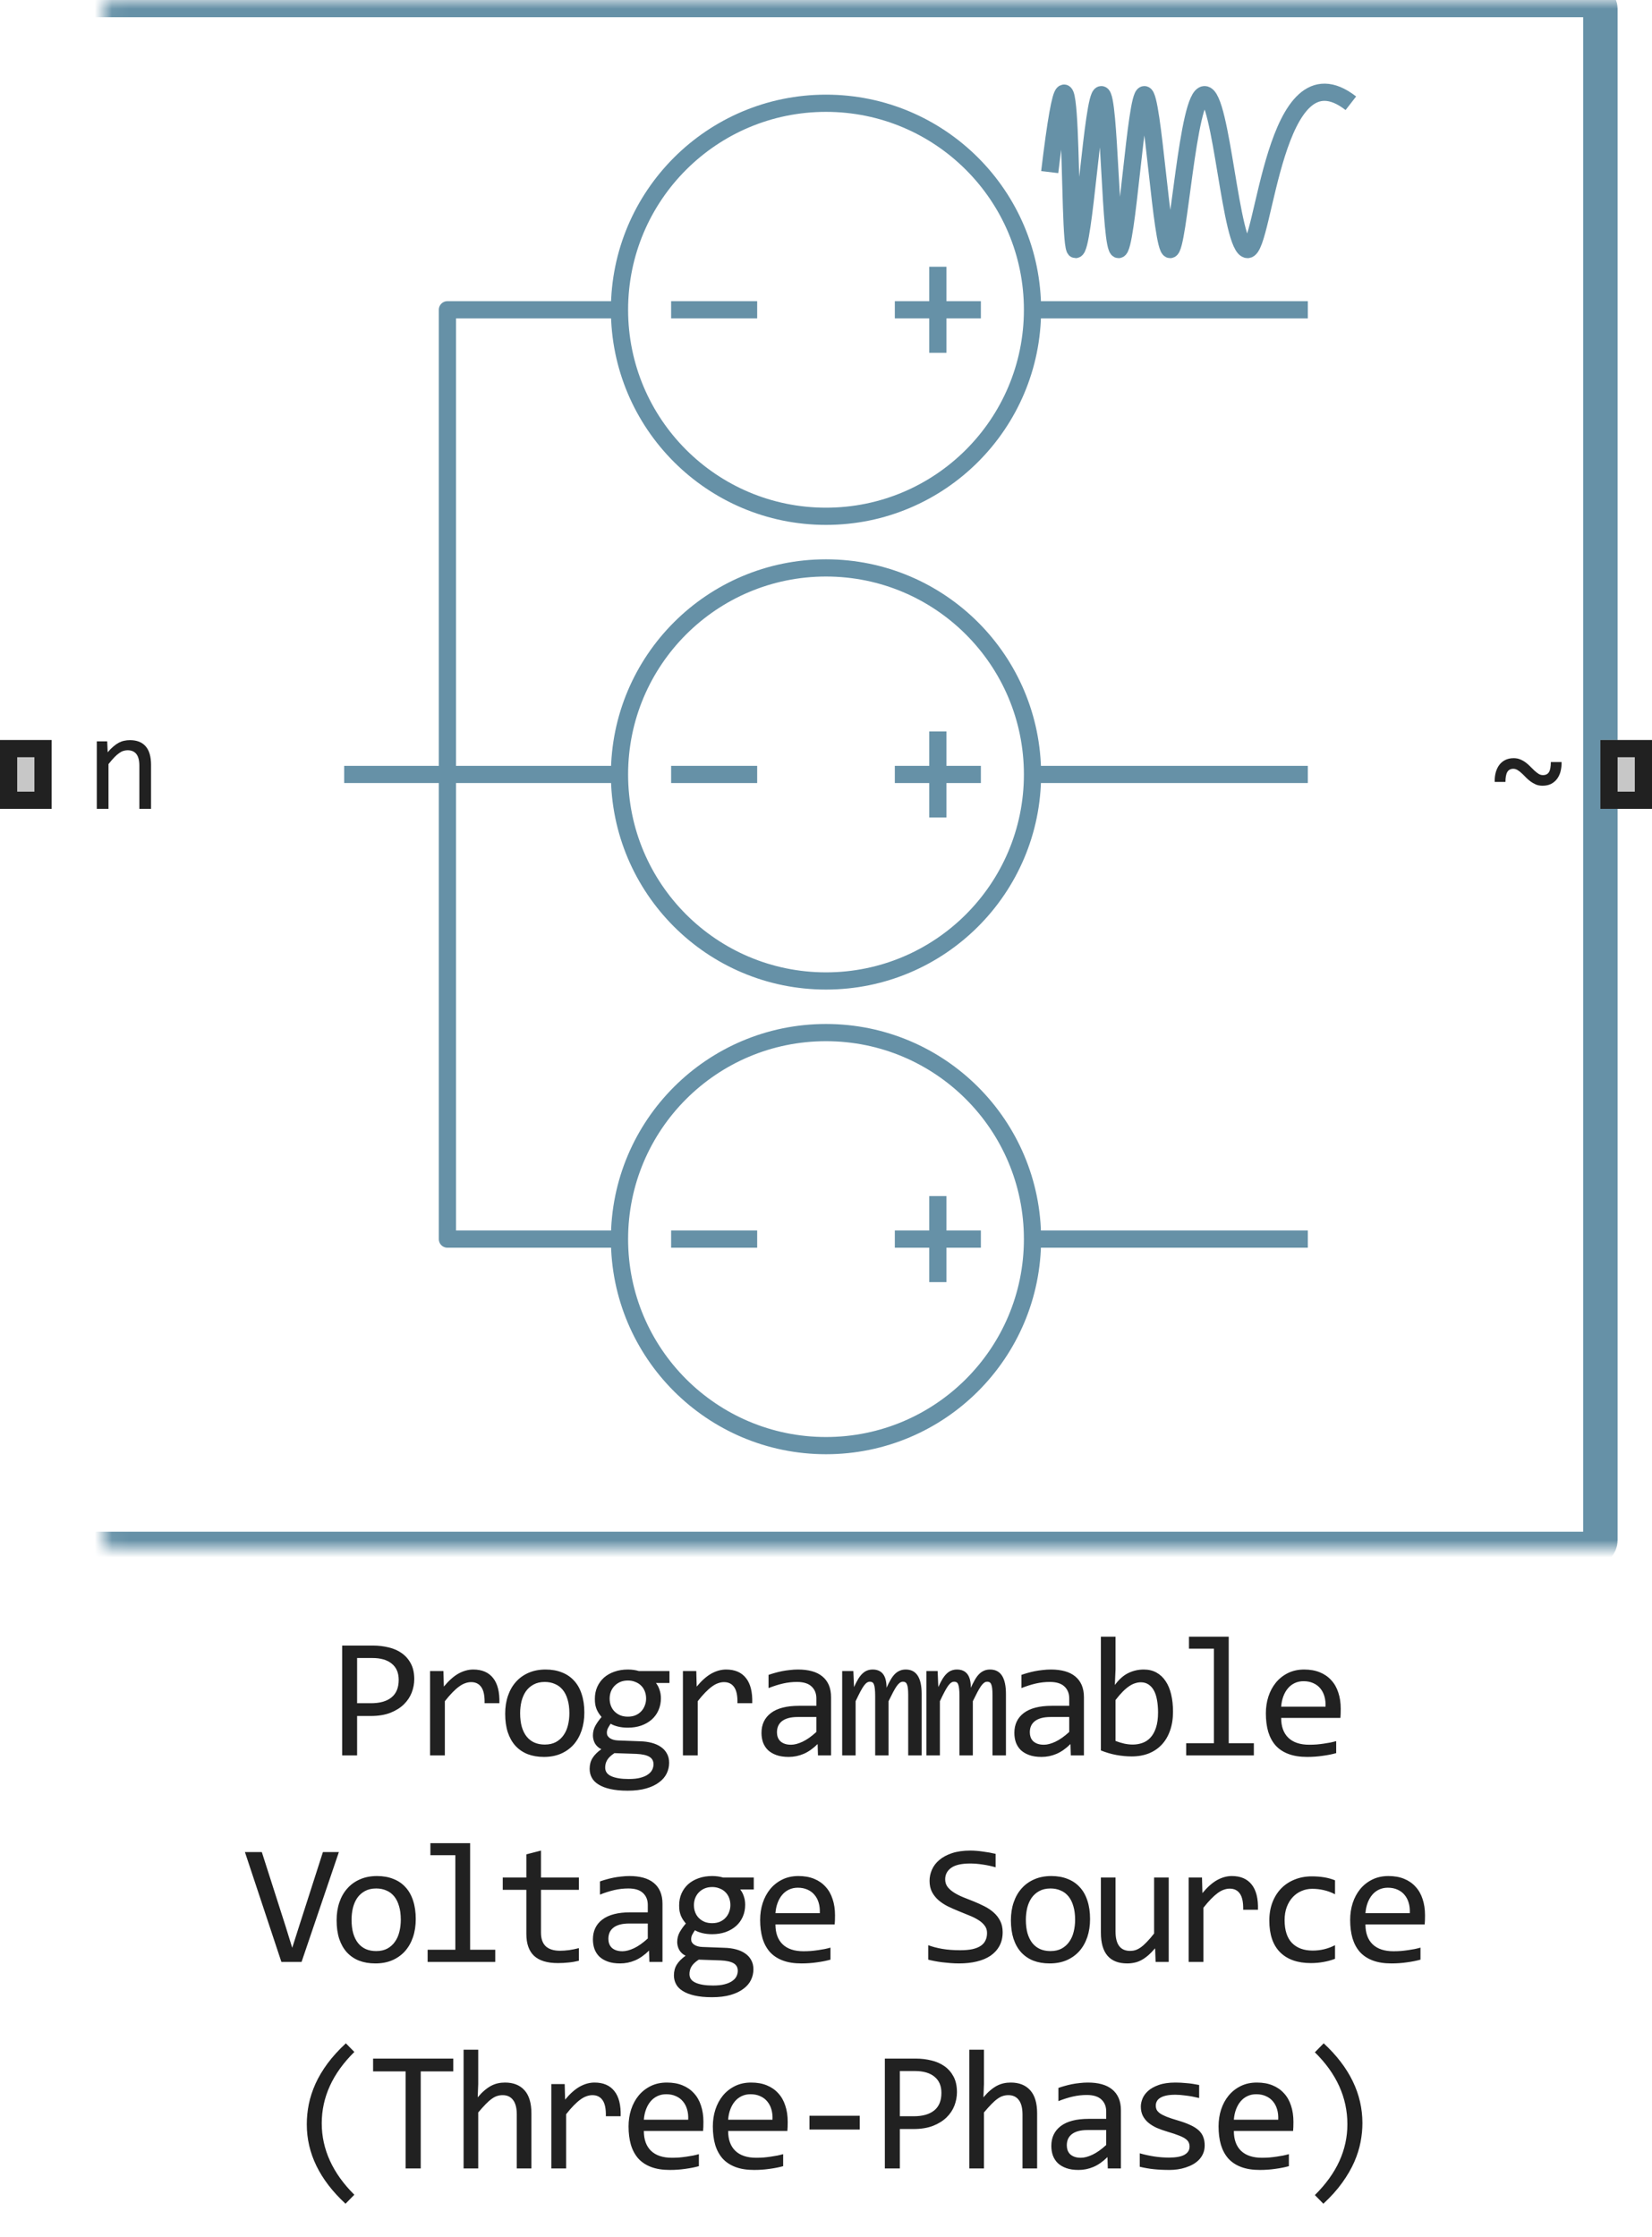 <svg width="96" height="130" viewBox="0 0 96 130" fill="none" xmlns="http://www.w3.org/2000/svg">
<path d="M60 18C60 24.627 54.627 30 48 30C41.373 30 36 24.627 36 18M60 18C60 11.373 54.627 6 48 6C41.373 6 36 11.373 36 18M60 18H76M36 18H26V45M60 45C60 51.627 54.627 57 48 57C41.373 57 36 51.627 36 45M60 45C60 38.373 54.627 33 48 33C41.373 33 36 38.373 36 45M60 45H76M36 45H26M60 72C60 78.627 54.627 84 48 84C41.373 84 36 78.627 36 72M60 72C60 65.373 54.627 60 48 60C41.373 60 36 65.373 36 72M60 72H76M36 72H26V45M26 45H20" stroke="#6691A7" stroke-linejoin="round"/>
<path d="M54.5 15.5V18V20.5M57 18H52M44 18H39M54.5 42.5V45V47.5M57 45H52M44 45H39M54.5 69.5V72V74.5M57 72H52M44 72H39" stroke="#6691A7"/>
<path d="M61 10C62.5 -2.5 62 14.5 62.5 14.5C63 14.5 63.5 5.5 64 5.5C64.5 5.5 64.5 14.5 65 14.5C65.5 14.5 66 5.5 66.5 5.5C67 5.5 67.5 14.5 68 14.5C68.5 14.5 69 5.5 70 5.5C71 5.5 71.5 14.5 72.5 14.5C73.5 14.5 74 2.5 78.5 6" stroke="#6691A7" stroke-linejoin="round"/>
<mask id="path-4-inside-1_2199_22476" fill="white">
<rect x="3" width="90" height="90" rx="0.5"/>
</mask>
<rect x="3" width="90" height="90" rx="0.5" stroke="#6691A7" stroke-width="2" mask="url(#path-4-inside-1_2199_22476)"/>
<path d="M5.625 43.078H6.23L6.258 43.711C6.372 43.575 6.483 43.464 6.59 43.375C6.697 43.284 6.801 43.211 6.902 43.156C7.007 43.102 7.112 43.064 7.219 43.043C7.326 43.02 7.436 43.008 7.551 43.008C7.954 43.008 8.259 43.128 8.465 43.367C8.673 43.604 8.777 43.962 8.777 44.441V47H8.098V44.496C8.098 44.189 8.04 43.962 7.926 43.816C7.811 43.668 7.641 43.594 7.414 43.594C7.331 43.594 7.249 43.607 7.168 43.633C7.09 43.656 7.008 43.699 6.922 43.762C6.836 43.822 6.742 43.904 6.641 44.008C6.542 44.112 6.43 44.242 6.305 44.398V47H5.625V43.078Z" fill="#212121"/>
<path d="M90.746 44.281C90.749 44.479 90.728 44.663 90.684 44.832C90.639 44.999 90.57 45.143 90.477 45.266C90.383 45.388 90.266 45.484 90.125 45.555C89.987 45.622 89.826 45.656 89.641 45.656C89.497 45.656 89.368 45.633 89.254 45.586C89.139 45.536 89.033 45.475 88.934 45.402C88.837 45.329 88.747 45.25 88.664 45.164C88.583 45.078 88.503 44.999 88.422 44.926C88.344 44.853 88.266 44.793 88.188 44.746C88.109 44.697 88.026 44.672 87.938 44.672C87.784 44.672 87.669 44.733 87.594 44.855C87.521 44.978 87.484 45.171 87.484 45.434H86.859C86.854 45.236 86.874 45.053 86.918 44.887C86.965 44.717 87.034 44.572 87.125 44.449C87.219 44.324 87.335 44.228 87.473 44.16C87.613 44.09 87.776 44.055 87.961 44.055C88.104 44.055 88.233 44.079 88.348 44.129C88.462 44.176 88.568 44.236 88.664 44.309C88.763 44.382 88.853 44.461 88.934 44.547C89.017 44.633 89.098 44.712 89.176 44.785C89.257 44.858 89.336 44.919 89.414 44.969C89.492 45.016 89.576 45.039 89.664 45.039C89.828 45.039 89.945 44.979 90.016 44.859C90.086 44.74 90.121 44.547 90.121 44.281H90.746Z" fill="#212121"/>
<path d="M0 47V43H3V47H0Z" fill="#C7C7C7"/>
<path fill-rule="evenodd" clip-rule="evenodd" d="M1 44V46H2V44H1ZM0 47H3V43H0V47Z" fill="#212121"/>
<path d="M93 47V43H96V47H93Z" fill="#C7C7C7"/>
<path fill-rule="evenodd" clip-rule="evenodd" d="M94 44V46H95V44H94ZM93 47H96V43H93V47Z" fill="#212121"/>
<path d="M24.073 97.571C24.073 97.832 24.024 98.091 23.926 98.348C23.828 98.602 23.677 98.829 23.472 99.031C23.267 99.233 23.005 99.397 22.686 99.524C22.367 99.648 21.986 99.71 21.543 99.71H20.752V102H19.883V95.618H21.68C21.996 95.618 22.299 95.654 22.588 95.726C22.878 95.794 23.132 95.906 23.35 96.062C23.571 96.219 23.747 96.421 23.877 96.668C24.008 96.915 24.073 97.216 24.073 97.571ZM23.169 97.61C23.169 97.2 23.034 96.886 22.764 96.668C22.497 96.45 22.123 96.341 21.641 96.341H20.752V98.968H21.563C22.077 98.968 22.473 98.856 22.749 98.631C23.029 98.406 23.169 98.066 23.169 97.61ZM24.991 97.098H25.768L25.792 98.001C26.082 97.653 26.366 97.4 26.646 97.244C26.93 97.088 27.215 97.01 27.501 97.01C28.009 97.01 28.393 97.174 28.653 97.503C28.917 97.832 29.039 98.32 29.02 98.968H28.16C28.17 98.538 28.106 98.227 27.97 98.035C27.836 97.84 27.639 97.742 27.379 97.742C27.265 97.742 27.149 97.763 27.032 97.806C26.918 97.845 26.799 97.91 26.676 98.001C26.555 98.089 26.427 98.203 26.29 98.343C26.153 98.483 26.007 98.652 25.851 98.851V102H24.991V97.098ZM33.957 99.51C33.957 99.891 33.903 100.241 33.795 100.56C33.688 100.875 33.533 101.147 33.332 101.375C33.13 101.6 32.884 101.775 32.594 101.902C32.305 102.026 31.976 102.088 31.608 102.088C31.256 102.088 30.941 102.034 30.661 101.927C30.384 101.816 30.148 101.655 29.953 101.443C29.761 101.232 29.613 100.97 29.508 100.657C29.407 100.345 29.357 99.985 29.357 99.578C29.357 99.197 29.411 98.851 29.518 98.538C29.626 98.222 29.78 97.952 29.982 97.728C30.184 97.5 30.43 97.324 30.719 97.2C31.009 97.073 31.338 97.01 31.706 97.01C32.057 97.01 32.371 97.065 32.648 97.176C32.928 97.283 33.164 97.443 33.356 97.654C33.551 97.863 33.7 98.123 33.8 98.436C33.905 98.748 33.957 99.106 33.957 99.51ZM33.087 99.549C33.087 99.246 33.053 98.982 32.985 98.758C32.92 98.53 32.825 98.341 32.702 98.191C32.578 98.038 32.427 97.924 32.248 97.85C32.072 97.772 31.875 97.732 31.657 97.732C31.403 97.732 31.185 97.783 31.003 97.884C30.823 97.981 30.675 98.113 30.558 98.279C30.444 98.445 30.36 98.639 30.304 98.86C30.252 99.079 30.226 99.308 30.226 99.549C30.226 99.852 30.259 100.117 30.324 100.345C30.392 100.573 30.488 100.763 30.612 100.916C30.736 101.066 30.885 101.18 31.061 101.258C31.237 101.333 31.436 101.37 31.657 101.37C31.911 101.37 32.127 101.321 32.306 101.224C32.489 101.123 32.637 100.989 32.751 100.823C32.868 100.657 32.952 100.465 33.005 100.247C33.06 100.026 33.087 99.793 33.087 99.549ZM38.117 97.791C38.209 97.905 38.279 98.038 38.327 98.191C38.379 98.341 38.406 98.504 38.406 98.68C38.406 98.934 38.358 99.166 38.264 99.378C38.173 99.586 38.042 99.765 37.873 99.915C37.704 100.065 37.501 100.182 37.263 100.267C37.029 100.348 36.77 100.389 36.486 100.389C36.281 100.389 36.089 100.368 35.91 100.325C35.731 100.28 35.59 100.224 35.486 100.159C35.424 100.25 35.372 100.337 35.329 100.418C35.287 100.499 35.266 100.59 35.266 100.691C35.266 100.815 35.324 100.918 35.442 100.999C35.562 101.08 35.72 101.124 35.915 101.131L37.204 101.18C37.448 101.186 37.673 101.217 37.878 101.272C38.087 101.328 38.264 101.408 38.41 101.512C38.56 101.616 38.676 101.744 38.757 101.897C38.842 102.05 38.884 102.228 38.884 102.43C38.884 102.648 38.837 102.854 38.742 103.05C38.648 103.245 38.502 103.416 38.303 103.562C38.108 103.712 37.859 103.831 37.556 103.919C37.253 104.007 36.893 104.051 36.477 104.051C36.08 104.051 35.741 104.018 35.461 103.953C35.184 103.891 34.957 103.803 34.778 103.689C34.599 103.579 34.468 103.445 34.387 103.289C34.306 103.136 34.265 102.967 34.265 102.781C34.265 102.544 34.32 102.335 34.431 102.156C34.541 101.977 34.712 101.805 34.944 101.639C34.859 101.6 34.786 101.551 34.724 101.492C34.662 101.434 34.611 101.37 34.572 101.302C34.533 101.23 34.504 101.155 34.485 101.077C34.465 100.999 34.455 100.923 34.455 100.848C34.455 100.636 34.504 100.442 34.602 100.267C34.703 100.091 34.822 99.925 34.958 99.769C34.896 99.694 34.841 99.62 34.792 99.549C34.747 99.477 34.706 99.401 34.67 99.319C34.638 99.235 34.611 99.145 34.592 99.051C34.576 98.953 34.568 98.842 34.568 98.719C34.568 98.465 34.613 98.234 34.704 98.025C34.799 97.814 34.929 97.633 35.095 97.483C35.264 97.334 35.466 97.218 35.7 97.137C35.938 97.052 36.2 97.01 36.486 97.01C36.607 97.01 36.722 97.018 36.833 97.034C36.944 97.05 37.041 97.072 37.126 97.098H38.904V97.791H38.117ZM35.168 102.708C35.168 102.939 35.289 103.107 35.529 103.211C35.77 103.318 36.106 103.372 36.535 103.372C36.806 103.372 37.032 103.348 37.214 103.299C37.4 103.25 37.548 103.185 37.658 103.104C37.772 103.025 37.854 102.934 37.903 102.83C37.951 102.729 37.976 102.625 37.976 102.518C37.976 102.319 37.894 102.173 37.732 102.078C37.569 101.984 37.32 101.928 36.985 101.912L35.705 101.868C35.598 101.94 35.508 102.01 35.437 102.078C35.368 102.146 35.315 102.215 35.276 102.283C35.236 102.355 35.209 102.425 35.193 102.493C35.176 102.565 35.168 102.636 35.168 102.708ZM35.427 98.699C35.427 98.856 35.453 98.999 35.505 99.129C35.557 99.259 35.63 99.37 35.725 99.461C35.819 99.552 35.93 99.624 36.057 99.676C36.187 99.725 36.33 99.749 36.486 99.749C36.656 99.749 36.806 99.721 36.936 99.666C37.069 99.607 37.18 99.529 37.268 99.432C37.359 99.334 37.427 99.222 37.473 99.095C37.522 98.968 37.546 98.836 37.546 98.699C37.546 98.543 37.52 98.4 37.468 98.269C37.416 98.139 37.343 98.029 37.248 97.938C37.154 97.846 37.041 97.776 36.911 97.728C36.784 97.675 36.643 97.649 36.486 97.649C36.317 97.649 36.166 97.679 36.032 97.737C35.902 97.796 35.791 97.874 35.7 97.972C35.612 98.066 35.544 98.177 35.495 98.304C35.45 98.431 35.427 98.562 35.427 98.699ZM39.685 97.098H40.462L40.486 98.001C40.776 97.653 41.061 97.4 41.341 97.244C41.624 97.088 41.909 97.01 42.195 97.01C42.703 97.01 43.087 97.174 43.347 97.503C43.611 97.832 43.733 98.32 43.714 98.968H42.854C42.864 98.538 42.801 98.227 42.664 98.035C42.53 97.84 42.334 97.742 42.073 97.742C41.959 97.742 41.844 97.763 41.726 97.806C41.612 97.845 41.494 97.91 41.37 98.001C41.249 98.089 41.121 98.203 40.984 98.343C40.847 98.483 40.701 98.652 40.545 98.851V102H39.685V97.098ZM47.533 102L47.513 101.341C47.246 101.604 46.974 101.795 46.698 101.912C46.424 102.029 46.136 102.088 45.833 102.088C45.553 102.088 45.314 102.052 45.116 101.98C44.917 101.909 44.753 101.811 44.623 101.688C44.495 101.561 44.401 101.412 44.339 101.243C44.281 101.074 44.251 100.89 44.251 100.691C44.251 100.2 44.434 99.816 44.798 99.539C45.166 99.259 45.708 99.119 46.424 99.119H47.44V98.689C47.44 98.4 47.347 98.169 47.161 97.996C46.976 97.82 46.693 97.732 46.312 97.732C46.035 97.732 45.762 97.763 45.492 97.825C45.225 97.887 44.948 97.975 44.661 98.089V97.322C44.769 97.283 44.888 97.246 45.018 97.21C45.151 97.171 45.291 97.137 45.438 97.107C45.584 97.078 45.737 97.055 45.897 97.039C46.056 97.019 46.218 97.01 46.38 97.01C46.676 97.01 46.943 97.042 47.181 97.107C47.419 97.172 47.619 97.272 47.782 97.405C47.948 97.539 48.075 97.706 48.163 97.908C48.25 98.11 48.294 98.348 48.294 98.621V102H47.533ZM47.44 99.769H46.361C46.149 99.769 45.967 99.79 45.814 99.832C45.661 99.874 45.535 99.935 45.438 100.013C45.34 100.091 45.267 100.185 45.218 100.296C45.173 100.403 45.15 100.525 45.15 100.662C45.15 100.757 45.164 100.848 45.194 100.936C45.223 101.02 45.27 101.097 45.335 101.165C45.401 101.23 45.485 101.282 45.589 101.321C45.693 101.36 45.82 101.38 45.97 101.38C46.165 101.38 46.388 101.321 46.639 101.204C46.893 101.084 47.16 100.895 47.44 100.638V99.769ZM52.777 102V98.48C52.777 98.326 52.771 98.201 52.758 98.103C52.748 98.006 52.73 97.929 52.704 97.874C52.681 97.815 52.65 97.775 52.611 97.752C52.575 97.729 52.53 97.718 52.475 97.718C52.41 97.718 52.349 97.737 52.294 97.776C52.239 97.815 52.178 97.879 52.113 97.967C52.051 98.055 51.981 98.172 51.903 98.318C51.828 98.462 51.739 98.639 51.635 98.851V102H50.858V98.572C50.858 98.393 50.852 98.248 50.839 98.138C50.829 98.027 50.811 97.941 50.785 97.879C50.762 97.817 50.731 97.775 50.692 97.752C50.653 97.729 50.606 97.718 50.551 97.718C50.492 97.718 50.437 97.734 50.385 97.767C50.333 97.799 50.274 97.858 50.209 97.942C50.147 98.027 50.077 98.143 49.999 98.289C49.921 98.436 49.828 98.623 49.721 98.851V102H48.94V97.098H49.589L49.628 98.03C49.713 97.845 49.794 97.687 49.872 97.557C49.953 97.426 50.036 97.322 50.121 97.244C50.206 97.163 50.295 97.104 50.39 97.068C50.487 97.029 50.595 97.01 50.712 97.01C50.976 97.01 51.176 97.096 51.312 97.269C51.449 97.441 51.518 97.708 51.518 98.069C51.596 97.9 51.672 97.75 51.747 97.62C51.822 97.487 51.902 97.376 51.986 97.288C52.074 97.197 52.17 97.129 52.274 97.083C52.379 97.034 52.499 97.01 52.636 97.01C53.251 97.01 53.559 97.483 53.559 98.431V102H52.777ZM57.675 102V98.48C57.675 98.326 57.669 98.201 57.656 98.103C57.646 98.006 57.628 97.929 57.602 97.874C57.579 97.815 57.548 97.775 57.509 97.752C57.474 97.729 57.428 97.718 57.373 97.718C57.308 97.718 57.247 97.737 57.192 97.776C57.137 97.815 57.076 97.879 57.011 97.967C56.95 98.055 56.88 98.172 56.801 98.318C56.727 98.462 56.637 98.639 56.533 98.851V102H55.756V98.572C55.756 98.393 55.75 98.248 55.737 98.138C55.727 98.027 55.709 97.941 55.683 97.879C55.66 97.817 55.63 97.775 55.59 97.752C55.551 97.729 55.504 97.718 55.449 97.718C55.39 97.718 55.335 97.734 55.283 97.767C55.231 97.799 55.172 97.858 55.107 97.942C55.045 98.027 54.975 98.143 54.897 98.289C54.819 98.436 54.726 98.623 54.619 98.851V102H53.837V97.098H54.487L54.526 98.03C54.611 97.845 54.692 97.687 54.77 97.557C54.852 97.426 54.934 97.322 55.019 97.244C55.104 97.163 55.193 97.104 55.288 97.068C55.385 97.029 55.493 97.01 55.61 97.01C55.874 97.01 56.074 97.096 56.211 97.269C56.347 97.441 56.416 97.708 56.416 98.069C56.494 97.9 56.57 97.75 56.645 97.62C56.72 97.487 56.8 97.376 56.884 97.288C56.972 97.197 57.068 97.129 57.172 97.083C57.277 97.034 57.397 97.01 57.534 97.01C58.149 97.01 58.457 97.483 58.457 98.431V102H57.675ZM62.227 102L62.207 101.341C61.94 101.604 61.669 101.795 61.392 101.912C61.118 102.029 60.83 102.088 60.528 102.088C60.248 102.088 60.008 102.052 59.81 101.98C59.611 101.909 59.447 101.811 59.317 101.688C59.19 101.561 59.095 101.412 59.033 101.243C58.975 101.074 58.946 100.89 58.946 100.691C58.946 100.2 59.128 99.816 59.492 99.539C59.86 99.259 60.402 99.119 61.118 99.119H62.134V98.689C62.134 98.4 62.041 98.169 61.856 97.996C61.67 97.82 61.387 97.732 61.006 97.732C60.729 97.732 60.456 97.763 60.186 97.825C59.919 97.887 59.642 97.975 59.356 98.089V97.322C59.463 97.283 59.582 97.246 59.712 97.21C59.846 97.171 59.986 97.137 60.132 97.107C60.279 97.078 60.431 97.055 60.591 97.039C60.751 97.019 60.912 97.01 61.074 97.01C61.371 97.01 61.638 97.042 61.875 97.107C62.113 97.172 62.313 97.272 62.476 97.405C62.642 97.539 62.769 97.706 62.857 97.908C62.944 98.11 62.989 98.348 62.989 98.621V102H62.227ZM62.134 99.769H61.055C60.843 99.769 60.661 99.79 60.508 99.832C60.355 99.874 60.23 99.935 60.132 100.013C60.034 100.091 59.961 100.185 59.912 100.296C59.867 100.403 59.844 100.525 59.844 100.662C59.844 100.757 59.859 100.848 59.888 100.936C59.917 101.02 59.964 101.097 60.029 101.165C60.095 101.23 60.179 101.282 60.283 101.321C60.388 101.36 60.514 101.38 60.664 101.38C60.86 101.38 61.083 101.321 61.333 101.204C61.587 101.084 61.854 100.895 62.134 100.638V99.769ZM68.165 99.461C68.165 99.868 68.108 100.232 67.994 100.555C67.883 100.874 67.724 101.146 67.515 101.37C67.31 101.591 67.06 101.762 66.763 101.883C66.467 102 66.134 102.059 65.763 102.059C65.473 102.059 65.177 102.031 64.874 101.976C64.571 101.92 64.272 101.832 63.975 101.712V95.101H64.825V97L64.786 97.908C65.03 97.579 65.29 97.348 65.567 97.215C65.847 97.078 66.147 97.01 66.466 97.01C66.746 97.01 66.991 97.068 67.203 97.186C67.415 97.303 67.592 97.469 67.735 97.684C67.878 97.895 67.986 98.152 68.057 98.455C68.129 98.755 68.165 99.09 68.165 99.461ZM67.296 99.5C67.296 99.243 67.276 99.007 67.237 98.792C67.201 98.577 67.143 98.393 67.061 98.24C66.98 98.087 66.876 97.968 66.749 97.884C66.622 97.796 66.471 97.752 66.295 97.752C66.187 97.752 66.078 97.77 65.968 97.806C65.857 97.838 65.741 97.895 65.621 97.977C65.504 98.055 65.378 98.16 65.245 98.294C65.115 98.424 64.975 98.587 64.825 98.782V101.16C64.991 101.225 65.16 101.277 65.333 101.316C65.505 101.352 65.67 101.37 65.826 101.37C66.021 101.37 66.207 101.339 66.383 101.277C66.562 101.215 66.718 101.113 66.851 100.97C66.988 100.823 67.096 100.631 67.174 100.394C67.255 100.153 67.296 99.855 67.296 99.5ZM70.543 95.799H69.093V95.101H71.403V101.292H72.863V102H68.932V101.292H70.543V95.799ZM77.912 99.29C77.912 99.41 77.91 99.511 77.907 99.593C77.904 99.674 77.899 99.751 77.893 99.822H74.45C74.45 100.324 74.59 100.709 74.87 100.979C75.15 101.246 75.554 101.38 76.081 101.38C76.224 101.38 76.368 101.375 76.511 101.365C76.654 101.352 76.792 101.336 76.926 101.316C77.059 101.297 77.186 101.276 77.307 101.253C77.43 101.227 77.544 101.199 77.648 101.17V101.868C77.417 101.933 77.155 101.985 76.862 102.024C76.573 102.067 76.272 102.088 75.959 102.088C75.539 102.088 75.178 102.031 74.875 101.917C74.572 101.803 74.323 101.639 74.128 101.424C73.936 101.206 73.793 100.94 73.698 100.628C73.607 100.312 73.561 99.956 73.561 99.559C73.561 99.213 73.61 98.888 73.708 98.582C73.809 98.273 73.954 98.003 74.143 97.772C74.335 97.537 74.569 97.352 74.846 97.215C75.122 97.078 75.436 97.01 75.788 97.01C76.13 97.01 76.433 97.064 76.696 97.171C76.96 97.278 77.181 97.431 77.36 97.63C77.543 97.825 77.679 98.064 77.77 98.348C77.865 98.628 77.912 98.942 77.912 99.29ZM77.028 99.168C77.038 98.95 77.017 98.751 76.965 98.572C76.913 98.39 76.831 98.234 76.721 98.103C76.613 97.973 76.478 97.872 76.315 97.801C76.153 97.726 75.964 97.689 75.749 97.689C75.564 97.689 75.394 97.724 75.241 97.796C75.088 97.868 74.956 97.968 74.846 98.099C74.735 98.229 74.645 98.385 74.577 98.567C74.509 98.75 74.466 98.95 74.45 99.168H77.028ZM19.692 107.618L17.524 114H16.352L14.233 107.618H15.215L16.592 111.92L16.982 113.18L17.383 111.92L18.765 107.618H19.692ZM24.16 111.51C24.16 111.891 24.107 112.241 23.999 112.56C23.892 112.875 23.737 113.147 23.535 113.375C23.334 113.6 23.088 113.775 22.798 113.902C22.509 114.026 22.18 114.088 21.812 114.088C21.46 114.088 21.145 114.034 20.865 113.927C20.588 113.816 20.352 113.655 20.157 113.443C19.965 113.232 19.817 112.97 19.712 112.657C19.611 112.345 19.561 111.985 19.561 111.578C19.561 111.197 19.615 110.851 19.722 110.538C19.829 110.222 19.984 109.952 20.186 109.728C20.388 109.5 20.634 109.324 20.923 109.2C21.213 109.073 21.542 109.01 21.91 109.01C22.261 109.01 22.575 109.065 22.852 109.176C23.132 109.283 23.368 109.443 23.56 109.654C23.755 109.863 23.903 110.123 24.004 110.436C24.108 110.748 24.16 111.106 24.16 111.51ZM23.291 111.549C23.291 111.246 23.257 110.982 23.189 110.758C23.124 110.53 23.029 110.341 22.906 110.191C22.782 110.038 22.631 109.924 22.452 109.85C22.276 109.771 22.079 109.732 21.861 109.732C21.607 109.732 21.389 109.783 21.206 109.884C21.027 109.981 20.879 110.113 20.762 110.279C20.648 110.445 20.564 110.639 20.508 110.86C20.456 111.078 20.43 111.308 20.43 111.549C20.43 111.852 20.463 112.117 20.528 112.345C20.596 112.573 20.692 112.763 20.816 112.916C20.939 113.066 21.089 113.18 21.265 113.258C21.441 113.333 21.639 113.37 21.861 113.37C22.115 113.37 22.331 113.321 22.51 113.224C22.692 113.123 22.841 112.989 22.954 112.823C23.072 112.657 23.156 112.465 23.208 112.247C23.264 112.026 23.291 111.793 23.291 111.549ZM26.461 107.799H25.011V107.101H27.32V113.292H28.78V114H24.85V113.292H26.461V107.799ZM33.639 113.932C33.447 113.98 33.249 114.015 33.044 114.034C32.839 114.057 32.63 114.068 32.419 114.068C31.803 114.068 31.344 113.93 31.042 113.653C30.739 113.373 30.587 112.945 30.587 112.369V109.811H29.215V109.098H30.587V107.75L31.437 107.53V109.098H33.639V109.811H31.437V112.301C31.437 112.652 31.53 112.916 31.715 113.092C31.904 113.264 32.181 113.351 32.545 113.351C32.702 113.351 32.873 113.339 33.058 113.316C33.244 113.29 33.437 113.251 33.639 113.199V113.932ZM37.736 114L37.717 113.341C37.45 113.604 37.178 113.795 36.902 113.912C36.628 114.029 36.34 114.088 36.037 114.088C35.757 114.088 35.518 114.052 35.319 113.98C35.121 113.909 34.957 113.811 34.826 113.688C34.699 113.561 34.605 113.412 34.543 113.243C34.485 113.074 34.455 112.89 34.455 112.691C34.455 112.2 34.638 111.816 35.002 111.539C35.37 111.259 35.912 111.119 36.628 111.119H37.644V110.689C37.644 110.4 37.551 110.169 37.365 109.996C37.18 109.82 36.897 109.732 36.516 109.732C36.239 109.732 35.966 109.763 35.696 109.825C35.429 109.887 35.152 109.975 34.865 110.089V109.322C34.973 109.283 35.092 109.246 35.222 109.21C35.355 109.171 35.495 109.137 35.642 109.107C35.788 109.078 35.941 109.055 36.101 109.039C36.26 109.02 36.421 109.01 36.584 109.01C36.88 109.01 37.147 109.042 37.385 109.107C37.623 109.173 37.823 109.272 37.986 109.405C38.152 109.539 38.279 109.706 38.366 109.908C38.454 110.11 38.498 110.348 38.498 110.621V114H37.736ZM37.644 111.769H36.565C36.353 111.769 36.171 111.79 36.018 111.832C35.865 111.874 35.739 111.935 35.642 112.013C35.544 112.091 35.471 112.185 35.422 112.296C35.377 112.403 35.354 112.525 35.354 112.662C35.354 112.757 35.368 112.848 35.398 112.936C35.427 113.02 35.474 113.097 35.539 113.165C35.604 113.23 35.689 113.282 35.793 113.321C35.897 113.36 36.024 113.38 36.174 113.38C36.369 113.38 36.592 113.321 36.843 113.204C37.097 113.084 37.364 112.895 37.644 112.638V111.769ZM43.015 109.791C43.107 109.905 43.177 110.038 43.225 110.191C43.278 110.341 43.303 110.504 43.303 110.68C43.303 110.934 43.256 111.166 43.162 111.378C43.071 111.586 42.941 111.765 42.771 111.915C42.602 112.065 42.399 112.182 42.161 112.267C41.927 112.348 41.668 112.389 41.385 112.389C41.179 112.389 40.987 112.368 40.808 112.325C40.629 112.28 40.488 112.224 40.384 112.159C40.322 112.25 40.27 112.337 40.227 112.418C40.185 112.499 40.164 112.59 40.164 112.691C40.164 112.815 40.222 112.918 40.34 112.999C40.46 113.08 40.618 113.124 40.813 113.131L42.102 113.18C42.346 113.186 42.571 113.217 42.776 113.272C42.984 113.328 43.162 113.408 43.308 113.512C43.458 113.616 43.574 113.744 43.655 113.897C43.74 114.05 43.782 114.228 43.782 114.43C43.782 114.648 43.735 114.854 43.64 115.05C43.546 115.245 43.4 115.416 43.201 115.562C43.006 115.712 42.757 115.831 42.454 115.919C42.151 116.007 41.791 116.051 41.375 116.051C40.978 116.051 40.639 116.018 40.359 115.953C40.083 115.891 39.855 115.803 39.676 115.689C39.497 115.579 39.366 115.445 39.285 115.289C39.204 115.136 39.163 114.967 39.163 114.781C39.163 114.544 39.218 114.335 39.329 114.156C39.44 113.977 39.611 113.805 39.842 113.639C39.757 113.6 39.684 113.551 39.622 113.492C39.56 113.434 39.51 113.37 39.471 113.302C39.431 113.23 39.402 113.155 39.383 113.077C39.363 112.999 39.353 112.923 39.353 112.848C39.353 112.636 39.402 112.442 39.5 112.267C39.601 112.091 39.719 111.925 39.856 111.769C39.794 111.694 39.739 111.62 39.69 111.549C39.645 111.477 39.604 111.401 39.568 111.319C39.536 111.235 39.51 111.145 39.49 111.051C39.474 110.953 39.466 110.842 39.466 110.719C39.466 110.465 39.511 110.234 39.602 110.025C39.697 109.814 39.827 109.633 39.993 109.483C40.162 109.334 40.364 109.218 40.598 109.137C40.836 109.052 41.098 109.01 41.385 109.01C41.505 109.01 41.621 109.018 41.731 109.034C41.842 109.05 41.94 109.072 42.024 109.098H43.802V109.791H43.015ZM40.066 114.708C40.066 114.939 40.187 115.107 40.428 115.211C40.668 115.318 41.004 115.372 41.433 115.372C41.704 115.372 41.93 115.348 42.112 115.299C42.298 115.25 42.446 115.185 42.556 115.104C42.67 115.025 42.752 114.934 42.801 114.83C42.849 114.729 42.874 114.625 42.874 114.518C42.874 114.319 42.792 114.173 42.63 114.078C42.467 113.984 42.218 113.928 41.883 113.912L40.603 113.868C40.496 113.94 40.406 114.01 40.335 114.078C40.266 114.146 40.213 114.215 40.174 114.283C40.135 114.355 40.107 114.425 40.091 114.493C40.074 114.565 40.066 114.636 40.066 114.708ZM40.325 110.699C40.325 110.855 40.351 110.999 40.403 111.129C40.455 111.259 40.529 111.37 40.623 111.461C40.717 111.552 40.828 111.624 40.955 111.676C41.085 111.725 41.228 111.749 41.385 111.749C41.554 111.749 41.704 111.721 41.834 111.666C41.967 111.607 42.078 111.529 42.166 111.432C42.257 111.334 42.325 111.222 42.371 111.095C42.42 110.968 42.444 110.836 42.444 110.699C42.444 110.543 42.418 110.4 42.366 110.27C42.314 110.139 42.241 110.029 42.146 109.938C42.052 109.846 41.94 109.776 41.809 109.728C41.682 109.675 41.541 109.649 41.385 109.649C41.215 109.649 41.064 109.679 40.931 109.737C40.8 109.796 40.69 109.874 40.598 109.972C40.511 110.066 40.442 110.177 40.393 110.304C40.348 110.431 40.325 110.562 40.325 110.699ZM48.524 111.29C48.524 111.41 48.522 111.511 48.519 111.593C48.516 111.674 48.511 111.751 48.504 111.822H45.062C45.062 112.324 45.202 112.709 45.482 112.979C45.762 113.246 46.165 113.38 46.693 113.38C46.836 113.38 46.979 113.375 47.123 113.365C47.266 113.352 47.404 113.336 47.538 113.316C47.671 113.297 47.798 113.276 47.918 113.253C48.042 113.227 48.156 113.199 48.26 113.17V113.868C48.029 113.933 47.767 113.985 47.474 114.024C47.184 114.067 46.883 114.088 46.571 114.088C46.151 114.088 45.789 114.031 45.487 113.917C45.184 113.803 44.935 113.639 44.74 113.424C44.548 113.206 44.404 112.94 44.31 112.628C44.219 112.312 44.173 111.956 44.173 111.559C44.173 111.214 44.222 110.888 44.32 110.582C44.421 110.273 44.566 110.003 44.754 109.771C44.946 109.537 45.181 109.352 45.457 109.215C45.734 109.078 46.048 109.01 46.4 109.01C46.742 109.01 47.044 109.063 47.308 109.171C47.572 109.278 47.793 109.431 47.972 109.63C48.154 109.825 48.291 110.064 48.382 110.348C48.477 110.628 48.524 110.942 48.524 111.29ZM47.64 111.168C47.65 110.95 47.629 110.751 47.577 110.572C47.525 110.39 47.443 110.234 47.332 110.104C47.225 109.973 47.09 109.872 46.927 109.801C46.764 109.726 46.576 109.688 46.361 109.688C46.175 109.688 46.006 109.724 45.853 109.796C45.7 109.868 45.568 109.968 45.457 110.099C45.347 110.229 45.257 110.385 45.189 110.567C45.12 110.75 45.078 110.95 45.062 111.168H47.64ZM58.266 112.271C58.266 112.574 58.204 112.84 58.081 113.067C57.957 113.295 57.784 113.486 57.563 113.639C57.342 113.788 57.075 113.901 56.762 113.976C56.453 114.05 56.111 114.088 55.737 114.088C55.568 114.088 55.398 114.081 55.229 114.068C55.063 114.055 54.902 114.039 54.746 114.02C54.593 114 54.448 113.977 54.311 113.951C54.174 113.925 54.051 113.897 53.94 113.868V113.028C54.184 113.119 54.458 113.191 54.76 113.243C55.066 113.295 55.413 113.321 55.8 113.321C56.08 113.321 56.318 113.3 56.513 113.258C56.712 113.212 56.873 113.147 56.997 113.062C57.124 112.975 57.215 112.869 57.27 112.745C57.329 112.621 57.358 112.48 57.358 112.32C57.358 112.148 57.309 112.001 57.212 111.881C57.117 111.757 56.992 111.648 56.836 111.554C56.679 111.456 56.5 111.368 56.298 111.29C56.1 111.209 55.896 111.126 55.688 111.041C55.48 110.956 55.275 110.865 55.073 110.768C54.874 110.667 54.697 110.549 54.541 110.416C54.384 110.279 54.257 110.12 54.16 109.938C54.065 109.755 54.018 109.539 54.018 109.288C54.018 109.07 54.064 108.855 54.155 108.644C54.246 108.432 54.388 108.245 54.58 108.082C54.772 107.916 55.017 107.783 55.317 107.682C55.62 107.581 55.979 107.53 56.396 107.53C56.504 107.53 56.619 107.535 56.743 107.545C56.87 107.555 56.997 107.569 57.124 107.589C57.254 107.605 57.381 107.625 57.505 107.647C57.631 107.67 57.749 107.695 57.856 107.721V108.502C57.605 108.43 57.355 108.377 57.104 108.341C56.853 108.302 56.611 108.282 56.377 108.282C55.879 108.282 55.512 108.365 55.278 108.531C55.044 108.697 54.926 108.92 54.926 109.2C54.926 109.373 54.974 109.521 55.068 109.645C55.166 109.768 55.293 109.879 55.449 109.977C55.605 110.074 55.782 110.164 55.981 110.245C56.183 110.323 56.388 110.405 56.596 110.489C56.805 110.574 57.008 110.667 57.207 110.768C57.408 110.868 57.587 110.989 57.744 111.129C57.9 111.266 58.025 111.427 58.12 111.612C58.217 111.798 58.266 112.018 58.266 112.271ZM63.345 111.51C63.345 111.891 63.291 112.241 63.184 112.56C63.076 112.875 62.922 113.147 62.72 113.375C62.518 113.6 62.272 113.775 61.983 113.902C61.693 114.026 61.364 114.088 60.996 114.088C60.645 114.088 60.329 114.034 60.049 113.927C59.772 113.816 59.536 113.655 59.341 113.443C59.149 113.232 59.001 112.97 58.897 112.657C58.796 112.345 58.745 111.985 58.745 111.578C58.745 111.197 58.799 110.851 58.906 110.538C59.014 110.222 59.169 109.952 59.37 109.728C59.572 109.5 59.818 109.324 60.108 109.2C60.397 109.073 60.726 109.01 61.094 109.01C61.446 109.01 61.76 109.065 62.036 109.176C62.316 109.283 62.552 109.443 62.744 109.654C62.94 109.863 63.088 110.123 63.189 110.436C63.293 110.748 63.345 111.106 63.345 111.51ZM62.476 111.549C62.476 111.246 62.442 110.982 62.373 110.758C62.308 110.53 62.214 110.341 62.09 110.191C61.966 110.038 61.815 109.924 61.636 109.85C61.46 109.771 61.263 109.732 61.045 109.732C60.791 109.732 60.573 109.783 60.391 109.884C60.212 109.981 60.064 110.113 59.947 110.279C59.833 110.445 59.748 110.639 59.693 110.86C59.641 111.078 59.614 111.308 59.614 111.549C59.614 111.852 59.647 112.117 59.712 112.345C59.781 112.573 59.877 112.763 60 112.916C60.124 113.066 60.274 113.18 60.449 113.258C60.625 113.333 60.824 113.37 61.045 113.37C61.299 113.37 61.516 113.321 61.694 113.224C61.877 113.123 62.025 112.989 62.139 112.823C62.256 112.657 62.341 112.465 62.393 112.247C62.448 112.026 62.476 111.793 62.476 111.549ZM67.916 114H67.154L67.125 113.209C66.978 113.378 66.838 113.52 66.705 113.634C66.575 113.744 66.445 113.834 66.314 113.902C66.184 113.971 66.052 114.018 65.919 114.044C65.788 114.073 65.65 114.088 65.504 114.088C64.999 114.088 64.618 113.94 64.361 113.644C64.104 113.347 63.975 112.9 63.975 112.301V109.098H64.825V112.232C64.825 112.984 65.108 113.36 65.675 113.36C65.779 113.36 65.88 113.346 65.977 113.316C66.078 113.284 66.182 113.23 66.29 113.155C66.4 113.077 66.518 112.973 66.641 112.843C66.768 112.713 66.91 112.548 67.066 112.35V109.098H67.916V114ZM69.074 109.098H69.85L69.874 110.001C70.164 109.653 70.449 109.4 70.729 109.244C71.012 109.088 71.297 109.01 71.583 109.01C72.091 109.01 72.475 109.174 72.736 109.503C72.999 109.832 73.121 110.32 73.102 110.968H72.243C72.252 110.538 72.189 110.227 72.052 110.035C71.919 109.84 71.722 109.742 71.461 109.742C71.347 109.742 71.232 109.763 71.115 109.806C71.001 109.845 70.882 109.91 70.758 110.001C70.638 110.089 70.509 110.203 70.373 110.343C70.236 110.483 70.089 110.652 69.933 110.851V114H69.074V109.098ZM77.58 113.819C77.359 113.904 77.131 113.966 76.897 114.005C76.665 114.047 76.426 114.068 76.179 114.068C75.404 114.068 74.807 113.858 74.387 113.438C73.97 113.019 73.762 112.405 73.762 111.598C73.762 111.21 73.822 110.859 73.942 110.543C74.063 110.227 74.232 109.957 74.45 109.732C74.668 109.508 74.929 109.335 75.231 109.215C75.534 109.091 75.868 109.029 76.232 109.029C76.486 109.029 76.724 109.047 76.945 109.083C77.167 109.119 77.378 109.177 77.58 109.259V110.069C77.368 109.959 77.152 109.879 76.931 109.83C76.713 109.778 76.486 109.752 76.252 109.752C76.034 109.752 75.827 109.794 75.632 109.879C75.44 109.96 75.27 110.079 75.124 110.235C74.978 110.392 74.862 110.582 74.777 110.807C74.693 111.031 74.65 111.285 74.65 111.568C74.65 112.161 74.794 112.605 75.08 112.901C75.37 113.194 75.77 113.341 76.281 113.341C76.512 113.341 76.735 113.315 76.95 113.263C77.168 113.211 77.378 113.132 77.58 113.028V113.819ZM82.81 111.29C82.81 111.41 82.808 111.511 82.805 111.593C82.802 111.674 82.797 111.751 82.791 111.822H79.348C79.348 112.324 79.488 112.709 79.768 112.979C80.048 113.246 80.452 113.38 80.979 113.38C81.122 113.38 81.266 113.375 81.409 113.365C81.552 113.352 81.69 113.336 81.824 113.316C81.957 113.297 82.084 113.276 82.205 113.253C82.328 113.227 82.442 113.199 82.546 113.17V113.868C82.315 113.933 82.053 113.985 81.76 114.024C81.471 114.067 81.169 114.088 80.857 114.088C80.437 114.088 80.076 114.031 79.773 113.917C79.47 113.803 79.221 113.639 79.026 113.424C78.834 113.206 78.691 112.94 78.596 112.628C78.505 112.312 78.46 111.956 78.46 111.559C78.46 111.214 78.508 110.888 78.606 110.582C78.707 110.273 78.852 110.003 79.041 109.771C79.233 109.537 79.467 109.352 79.744 109.215C80.02 109.078 80.335 109.01 80.686 109.01C81.028 109.01 81.331 109.063 81.594 109.171C81.858 109.278 82.079 109.431 82.258 109.63C82.441 109.825 82.577 110.064 82.669 110.348C82.763 110.628 82.81 110.942 82.81 111.29ZM81.926 111.168C81.936 110.95 81.915 110.751 81.863 110.572C81.811 110.39 81.729 110.234 81.619 110.104C81.511 109.973 81.376 109.872 81.213 109.801C81.051 109.726 80.862 109.688 80.647 109.688C80.462 109.688 80.292 109.724 80.139 109.796C79.986 109.868 79.854 109.968 79.744 110.099C79.633 110.229 79.544 110.385 79.475 110.567C79.407 110.75 79.365 110.95 79.348 111.168H81.926ZM20.078 128.051C18.578 126.661 17.828 125.124 17.828 123.441C17.828 123.048 17.867 122.655 17.945 122.265C18.026 121.871 18.155 121.477 18.331 121.083C18.509 120.689 18.744 120.295 19.034 119.901C19.327 119.507 19.681 119.117 20.098 118.729L20.591 119.232C19.328 120.479 18.697 121.861 18.697 123.378C18.697 124.133 18.856 124.859 19.175 125.556C19.494 126.252 19.966 126.91 20.591 127.528L20.078 128.051ZM26.339 120.36H24.449V126H23.57V120.36H21.681V119.618H26.339V120.36ZM30.881 126H30.031V122.87C30.031 122.493 29.959 122.211 29.816 122.025C29.676 121.837 29.474 121.742 29.21 121.742C29.097 121.742 28.989 121.758 28.888 121.791C28.791 121.82 28.688 121.874 28.581 121.952C28.473 122.027 28.356 122.13 28.229 122.26C28.102 122.39 27.956 122.553 27.79 122.748V126H26.94V119.101H27.79V121.098L27.76 121.869C27.894 121.71 28.024 121.576 28.151 121.469C28.281 121.358 28.41 121.269 28.537 121.2C28.667 121.132 28.799 121.083 28.932 121.054C29.066 121.024 29.204 121.01 29.347 121.01C29.835 121.01 30.213 121.16 30.48 121.459C30.747 121.755 30.881 122.203 30.881 122.802V126ZM32.038 121.098H32.815L32.839 122.001C33.129 121.653 33.414 121.4 33.694 121.244C33.977 121.088 34.262 121.01 34.548 121.01C35.056 121.01 35.44 121.174 35.7 121.503C35.964 121.832 36.086 122.32 36.067 122.968H35.207C35.217 122.538 35.154 122.227 35.017 122.035C34.883 121.84 34.686 121.742 34.426 121.742C34.312 121.742 34.197 121.763 34.079 121.806C33.965 121.845 33.846 121.91 33.723 122.001C33.602 122.089 33.474 122.203 33.337 122.343C33.2 122.483 33.054 122.652 32.898 122.851V126H32.038V121.098ZM40.877 123.29C40.877 123.41 40.875 123.511 40.872 123.593C40.869 123.674 40.864 123.751 40.857 123.822H37.415C37.415 124.324 37.555 124.709 37.835 124.979C38.115 125.246 38.518 125.38 39.046 125.38C39.189 125.38 39.332 125.375 39.475 125.365C39.619 125.352 39.757 125.336 39.89 125.316C40.024 125.297 40.151 125.276 40.271 125.253C40.395 125.227 40.509 125.199 40.613 125.17V125.868C40.382 125.933 40.12 125.985 39.827 126.024C39.537 126.067 39.236 126.088 38.924 126.088C38.504 126.088 38.142 126.031 37.84 125.917C37.537 125.803 37.288 125.639 37.093 125.424C36.901 125.206 36.757 124.94 36.663 124.628C36.572 124.312 36.526 123.956 36.526 123.559C36.526 123.214 36.575 122.888 36.673 122.582C36.774 122.273 36.918 122.003 37.107 121.771C37.299 121.537 37.534 121.352 37.81 121.215C38.087 121.078 38.401 121.01 38.753 121.01C39.094 121.01 39.397 121.063 39.661 121.171C39.925 121.278 40.146 121.431 40.325 121.63C40.507 121.825 40.644 122.064 40.735 122.348C40.83 122.628 40.877 122.942 40.877 123.29ZM39.993 123.168C40.003 122.95 39.982 122.751 39.929 122.572C39.877 122.39 39.796 122.234 39.685 122.104C39.578 121.973 39.443 121.872 39.28 121.801C39.117 121.726 38.928 121.688 38.714 121.688C38.528 121.688 38.359 121.724 38.206 121.796C38.053 121.868 37.921 121.968 37.81 122.099C37.7 122.229 37.61 122.385 37.542 122.567C37.473 122.75 37.431 122.95 37.415 123.168H39.993ZM45.775 123.29C45.775 123.41 45.773 123.511 45.77 123.593C45.767 123.674 45.762 123.751 45.755 123.822H42.313C42.313 124.324 42.453 124.709 42.733 124.979C43.013 125.246 43.416 125.38 43.944 125.38C44.087 125.38 44.23 125.375 44.373 125.365C44.517 125.352 44.655 125.336 44.788 125.316C44.922 125.297 45.049 125.276 45.169 125.253C45.293 125.227 45.407 125.199 45.511 125.17V125.868C45.28 125.933 45.018 125.985 44.725 126.024C44.435 126.067 44.134 126.088 43.822 126.088C43.402 126.088 43.04 126.031 42.738 125.917C42.435 125.803 42.186 125.639 41.991 125.424C41.799 125.206 41.655 124.94 41.561 124.628C41.47 124.312 41.424 123.956 41.424 123.559C41.424 123.214 41.473 122.888 41.571 122.582C41.672 122.273 41.816 122.003 42.005 121.771C42.197 121.537 42.432 121.352 42.708 121.215C42.985 121.078 43.299 121.01 43.651 121.01C43.993 121.01 44.295 121.063 44.559 121.171C44.823 121.278 45.044 121.431 45.223 121.63C45.405 121.825 45.542 122.064 45.633 122.348C45.728 122.628 45.775 122.942 45.775 123.29ZM44.891 123.168C44.901 122.95 44.88 122.751 44.828 122.572C44.776 122.39 44.694 122.234 44.583 122.104C44.476 121.973 44.341 121.872 44.178 121.801C44.015 121.726 43.827 121.688 43.612 121.688C43.426 121.688 43.257 121.724 43.104 121.796C42.951 121.868 42.819 121.968 42.708 122.099C42.598 122.229 42.508 122.385 42.44 122.567C42.371 122.75 42.329 122.95 42.313 123.168H44.891ZM49.96 123.739H47.04V122.938H49.96V123.739ZM55.61 121.571C55.61 121.832 55.561 122.09 55.464 122.348C55.366 122.602 55.215 122.829 55.009 123.031C54.804 123.233 54.542 123.397 54.223 123.524C53.904 123.648 53.523 123.71 53.081 123.71H52.29V126H51.42V119.618H53.217C53.533 119.618 53.836 119.654 54.126 119.726C54.415 119.794 54.669 119.906 54.887 120.062C55.109 120.219 55.284 120.421 55.415 120.668C55.545 120.915 55.61 121.216 55.61 121.571ZM54.707 121.61C54.707 121.2 54.572 120.886 54.301 120.668C54.034 120.45 53.66 120.341 53.178 120.341H52.29V122.968H53.1C53.614 122.968 54.01 122.855 54.287 122.631C54.567 122.406 54.707 122.066 54.707 121.61ZM60.269 126H59.419V122.87C59.419 122.493 59.347 122.211 59.204 122.025C59.064 121.837 58.862 121.742 58.599 121.742C58.485 121.742 58.377 121.758 58.277 121.791C58.179 121.82 58.076 121.874 57.969 121.952C57.861 122.027 57.744 122.13 57.617 122.26C57.49 122.39 57.344 122.553 57.178 122.748V126H56.328V119.101H57.178V121.098L57.149 121.869C57.282 121.71 57.412 121.576 57.539 121.469C57.669 121.358 57.798 121.269 57.925 121.2C58.055 121.132 58.187 121.083 58.321 121.054C58.454 121.024 58.592 121.01 58.736 121.01C59.224 121.01 59.601 121.16 59.868 121.459C60.135 121.755 60.269 122.203 60.269 122.802V126ZM64.376 126L64.356 125.341C64.089 125.604 63.818 125.795 63.541 125.912C63.267 126.029 62.979 126.088 62.677 126.088C62.397 126.088 62.157 126.052 61.959 125.98C61.76 125.909 61.596 125.811 61.466 125.688C61.339 125.561 61.244 125.412 61.182 125.243C61.124 125.074 61.094 124.89 61.094 124.691C61.094 124.2 61.277 123.816 61.641 123.539C62.009 123.259 62.551 123.119 63.267 123.119H64.283V122.689C64.283 122.4 64.19 122.169 64.005 121.996C63.819 121.82 63.536 121.732 63.155 121.732C62.878 121.732 62.605 121.763 62.335 121.825C62.068 121.887 61.791 121.975 61.505 122.089V121.322C61.612 121.283 61.731 121.246 61.861 121.21C61.995 121.171 62.135 121.137 62.281 121.107C62.428 121.078 62.581 121.055 62.74 121.039C62.9 121.02 63.061 121.01 63.223 121.01C63.52 121.01 63.787 121.042 64.024 121.107C64.262 121.173 64.462 121.272 64.625 121.405C64.791 121.539 64.918 121.706 65.006 121.908C65.094 122.11 65.138 122.348 65.138 122.621V126H64.376ZM64.283 123.769H63.204C62.992 123.769 62.81 123.79 62.657 123.832C62.504 123.874 62.379 123.935 62.281 124.013C62.183 124.091 62.11 124.185 62.061 124.296C62.016 124.403 61.993 124.525 61.993 124.662C61.993 124.757 62.008 124.848 62.037 124.936C62.066 125.02 62.113 125.097 62.178 125.165C62.244 125.23 62.328 125.282 62.432 125.321C62.537 125.36 62.663 125.38 62.813 125.38C63.009 125.38 63.232 125.321 63.482 125.204C63.736 125.084 64.003 124.895 64.283 124.638V123.769ZM70.006 124.662C70.006 124.835 69.977 124.989 69.918 125.126C69.86 125.263 69.78 125.385 69.679 125.492C69.578 125.596 69.461 125.686 69.328 125.761C69.194 125.836 69.051 125.897 68.898 125.946C68.748 125.995 68.594 126.031 68.434 126.054C68.275 126.076 68.118 126.088 67.965 126.088C67.633 126.088 67.327 126.073 67.047 126.044C66.771 126.015 66.499 125.967 66.232 125.902V125.121C66.518 125.202 66.803 125.264 67.086 125.307C67.37 125.349 67.651 125.37 67.931 125.37C68.338 125.37 68.639 125.315 68.834 125.204C69.03 125.093 69.127 124.936 69.127 124.73C69.127 124.643 69.111 124.564 69.079 124.496C69.049 124.424 68.994 124.358 68.912 124.296C68.831 124.231 68.704 124.164 68.532 124.096C68.362 124.027 68.13 123.949 67.833 123.861C67.612 123.796 67.407 123.723 67.218 123.642C67.033 123.557 66.871 123.458 66.735 123.344C66.598 123.23 66.491 123.096 66.412 122.943C66.334 122.79 66.295 122.61 66.295 122.401C66.295 122.265 66.326 122.115 66.388 121.952C66.453 121.789 66.562 121.638 66.715 121.498C66.868 121.358 67.075 121.243 67.335 121.151C67.596 121.057 67.921 121.01 68.312 121.01C68.504 121.01 68.717 121.021 68.952 121.044C69.186 121.063 69.43 121.099 69.684 121.151V121.908C69.417 121.843 69.163 121.796 68.922 121.767C68.685 121.734 68.478 121.718 68.302 121.718C68.091 121.718 67.912 121.734 67.765 121.767C67.622 121.799 67.505 121.845 67.413 121.903C67.326 121.959 67.262 122.025 67.223 122.104C67.184 122.178 67.165 122.26 67.165 122.348C67.165 122.436 67.181 122.515 67.213 122.587C67.249 122.659 67.313 122.729 67.404 122.797C67.498 122.862 67.628 122.929 67.794 122.997C67.96 123.062 68.177 123.134 68.444 123.212C68.734 123.297 68.978 123.386 69.176 123.48C69.375 123.572 69.536 123.674 69.66 123.788C69.783 123.902 69.871 124.031 69.923 124.174C69.979 124.317 70.006 124.48 70.006 124.662ZM75.163 123.29C75.163 123.41 75.162 123.511 75.158 123.593C75.155 123.674 75.15 123.751 75.144 123.822H71.701C71.701 124.324 71.841 124.709 72.121 124.979C72.401 125.246 72.805 125.38 73.332 125.38C73.475 125.38 73.618 125.375 73.762 125.365C73.905 125.352 74.043 125.336 74.177 125.316C74.31 125.297 74.437 125.276 74.558 125.253C74.681 125.227 74.795 125.199 74.899 125.17V125.868C74.668 125.933 74.406 125.985 74.113 126.024C73.824 126.067 73.522 126.088 73.21 126.088C72.79 126.088 72.429 126.031 72.126 125.917C71.823 125.803 71.574 125.639 71.379 125.424C71.187 125.206 71.044 124.94 70.949 124.628C70.858 124.312 70.812 123.956 70.812 123.559C70.812 123.214 70.861 122.888 70.959 122.582C71.06 122.273 71.205 122.003 71.394 121.771C71.586 121.537 71.82 121.352 72.097 121.215C72.373 121.078 72.688 121.01 73.039 121.01C73.381 121.01 73.684 121.063 73.947 121.171C74.211 121.278 74.432 121.431 74.611 121.63C74.794 121.825 74.93 122.064 75.022 122.348C75.116 122.628 75.163 122.942 75.163 123.29ZM74.279 123.168C74.289 122.95 74.268 122.751 74.216 122.572C74.164 122.39 74.082 122.234 73.972 122.104C73.864 121.973 73.729 121.872 73.566 121.801C73.404 121.726 73.215 121.688 73 121.688C72.814 121.688 72.645 121.724 72.492 121.796C72.339 121.868 72.207 121.968 72.097 122.099C71.986 122.229 71.897 122.385 71.828 122.567C71.76 122.75 71.717 122.95 71.701 123.168H74.279ZM76.921 118.729C78.422 120.119 79.172 121.666 79.172 123.368C79.172 123.72 79.137 124.084 79.065 124.462C78.993 124.84 78.871 125.227 78.699 125.624C78.526 126.018 78.293 126.418 78.001 126.825C77.711 127.232 77.345 127.641 76.902 128.051L76.409 127.548C77.043 126.92 77.517 126.264 77.83 125.58C78.142 124.896 78.298 124.18 78.298 123.432C78.298 121.882 77.668 120.489 76.409 119.252L76.921 118.729Z" fill="#212121"/>
</svg>
